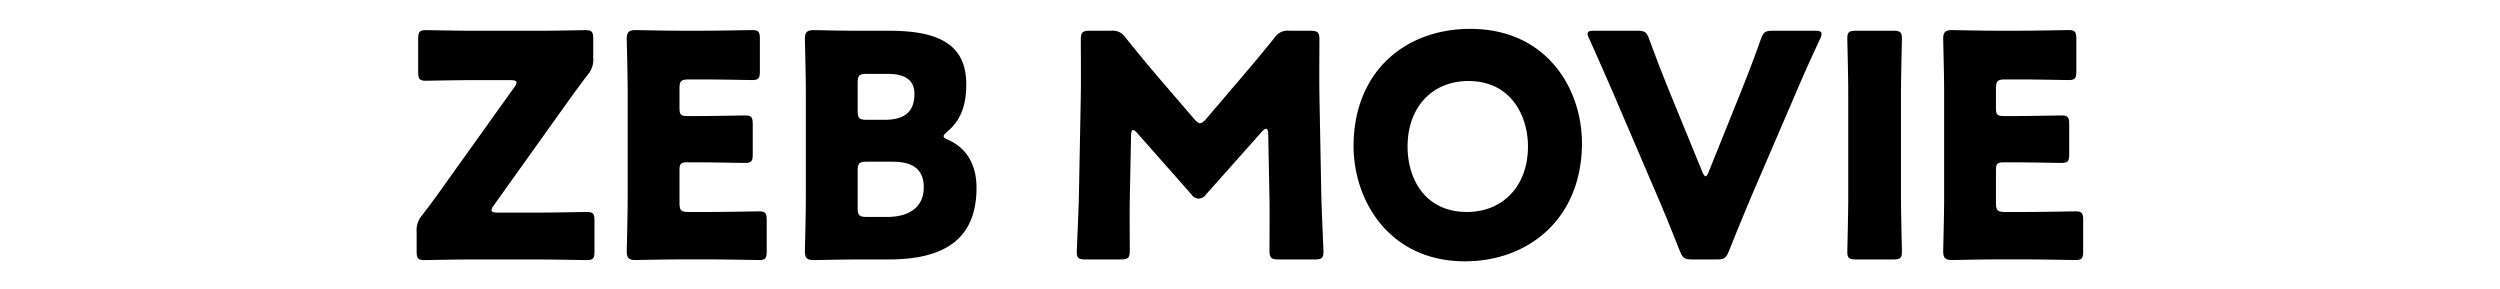 <svg xmlns="http://www.w3.org/2000/svg" width="606" height="70" viewBox="0 0 606 70">
  <g id="グループ_6680" data-name="グループ 6680" transform="translate(18077 -11673)">
    <rect id="長方形_22763" data-name="長方形 22763" width="606" height="70" transform="translate(-18077 11673)" fill="none"/>
    <path id="パス_8061" data-name="パス 8061" d="M-182.8-10.832c-1.053,0-1.58-.15-1.58-.6a2.855,2.855,0,0,1,.6-1.2l18.054-25.276c1.805-2.482,3.159-4.363,4.664-6.319a5.461,5.461,0,0,0,1.354-4.062v-4.589c0-1.73-.3-2.182-1.881-2.182-.527,0-7.447.15-10.908.15h-16.1c-3.536,0-11.133-.15-11.66-.15-1.58,0-1.881.451-1.881,2.182v7.9c0,1.73.3,2.182,1.881,2.182.527,0,8.124-.15,11.66-.15h8.726c1.053,0,1.58.15,1.58.6a2.855,2.855,0,0,1-.6,1.2l-17.753,24.824c-1.5,2.106-2.934,4.062-4.513,6.093a5.534,5.534,0,0,0-1.354,4.137V-1.5c0,1.73.3,2.182,1.881,2.182.527,0,7.447-.15,10.908-.15h16.775c3.536,0,11.133.15,11.66.15,1.58,0,1.881-.451,1.881-2.182V-8.8c0-1.73-.3-2.182-1.881-2.182-.527,0-8.124.15-11.66.15Zm46.263-.15c-1.881,0-2.257-.376-2.257-2.257v-7.748c0-1.73.3-2.031,2.031-2.031h2.182c3.536,0,11.133.15,11.66.15,1.58,0,1.881-.451,1.881-2.182V-32.2c0-1.73-.3-2.182-1.881-2.182-.527,0-8.124.15-11.66.15h-2.182c-1.73,0-2.031-.3-2.031-2.031v-4.589c0-1.881.376-2.257,2.257-2.257h3.686c3.536,0,11.133.15,11.66.15,1.58,0,1.881-.451,1.881-2.182v-7.748c0-1.73-.3-2.182-1.881-2.182-.527,0-8.124.15-11.66.15h-6.018c-3.46,0-10.08-.15-10.607-.15-1.58,0-2.106.527-2.106,2.106,0,.527.226,8.877.226,12.863v25.8c0,3.987-.226,12.337-.226,12.863,0,1.58.527,2.106,2.106,2.106.527,0,7.146-.15,10.607-.15h7.673c3.536,0,11.133.15,11.66.15,1.58,0,1.881-.451,1.881-2.182V-8.952c0-1.73-.3-2.182-1.881-2.182-.527,0-8.124.15-11.66.15ZM-88.088.527C-74.247.527-66.8-4.664-66.8-16.85c0-6.168-2.859-9.779-6.77-11.585-.827-.376-1.2-.6-1.2-.9s.3-.6.9-1.128c3.611-3.009,4.589-7.071,4.589-11.434,0-9.93-7-13.014-18.731-13.014h-7.673c-3.46,0-10.08-.15-10.607-.15-1.58,0-2.106.527-2.106,2.106,0,.527.226,8.877.226,12.863v25.8c0,3.987-.226,12.337-.226,12.863,0,1.58.527,2.106,2.106,2.106.527,0,7.146-.15,10.607-.15ZM-95.611-42.2c0-1.881.376-2.257,2.257-2.257h5.04c4.363,0,6.469,1.655,6.469,4.814,0,4.213-2.182,6.319-7.222,6.319h-4.288c-1.881,0-2.257-.376-2.257-2.257Zm0,21.289c0-1.881.376-2.257,2.257-2.257h6.168c5.567,0,7.6,2.332,7.6,6.244,0,4.589-3.31,7.146-8.877,7.146h-4.89c-1.881,0-2.257-.376-2.257-2.257Zm66.273-8.576c0-.752.15-1.354.451-1.354s.6.226,1.128.827L-14.669-15.2a2.19,2.19,0,0,0,1.73.978,2.294,2.294,0,0,0,1.805-1.053L2.332-30.391c.527-.6.827-.752,1.053-.752.376,0,.527.6.527,1.354l.3,15.572c.075,2.934,0,10.832,0,12.487C4.213.15,4.589.527,6.469.527H15.12c1.73,0,2.182-.3,2.182-1.881,0-.752-.451-10.08-.527-13.917l-.451-23.921c-.075-5.868,0-10.08,0-13.465,0-1.881-.376-2.257-2.257-2.257H9.1a3.791,3.791,0,0,0-3.686,1.73C2.708-49.8-.226-46.338-2.783-43.33l-8.35,9.779c-.6.677-1.053,1.053-1.5,1.053-.376,0-.827-.376-1.429-1.053l-8.726-10.155c-2.558-3.009-5.191-6.168-7.823-9.478a3.791,3.791,0,0,0-3.686-1.73h-4.965c-1.881,0-2.257.376-2.257,2.257,0,1.655.075,9.328,0,13.465l-.451,23.921c-.075,3.987-.527,13.39-.527,13.917,0,1.58.451,1.881,2.182,1.881H-31.9c1.881,0,2.257-.376,2.257-2.257,0-1.805-.075-8.425,0-12.563ZM52.883-55.365C36.935-55.365,24.6-44.834,24.6-26.93,24.6-13.841,33.174.978,51.6.978c15.346,0,28.36-10.306,28.36-28.661C79.964-40.7,71.539-55.365,52.883-55.365Zm-.451,12.638c10.306,0,14.443,8.425,14.443,15.872,0,9.854-6.394,15.872-14.744,15.872-10.381,0-14.443-8.2-14.443-15.872C37.688-36.334,43.63-42.728,52.432-42.728Zm79.362,2.934c1.354-3.159,2.934-6.845,5.868-13.089a3.809,3.809,0,0,0,.376-1.279c0-.6-.527-.752-1.73-.752h-10c-1.956,0-2.332.3-3.009,2.106-2.106,5.943-3.536,9.478-4.814,12.713l-7.748,19.258c-.3.752-.527,1.2-.827,1.2-.226,0-.527-.451-.827-1.2L101.1-40.321c-1.2-3.009-2.633-6.545-4.814-12.487-.677-1.805-1.053-2.106-3.009-2.106H83.048c-1.2,0-1.73.15-1.73.752a3.226,3.226,0,0,0,.451,1.279c2.783,6.244,4.363,9.854,5.868,13.315L98.469-14.293c1.429,3.31,3.159,7.6,5.191,12.713.752,1.805,1.128,2.106,3.084,2.106h5.792c1.956,0,2.332-.3,3.084-2.106,2.031-5.115,3.836-9.4,5.266-12.863ZM155.339.527c1.73,0,2.182-.3,2.182-1.881,0-.527-.226-9.177-.226-13.164V-39.869c0-3.987.226-12.638.226-13.164,0-1.58-.451-1.881-2.182-1.881h-8.877c-1.73,0-2.182.3-2.182,1.881,0,.527.226,9.177.226,13.164v25.351c0,3.987-.226,12.638-.226,13.164,0,1.58.451,1.881,2.182,1.881Zm27.231-11.509c-1.881,0-2.257-.376-2.257-2.257v-7.748c0-1.73.3-2.031,2.031-2.031h2.182c3.536,0,11.133.15,11.66.15,1.58,0,1.881-.451,1.881-2.182V-32.2c0-1.73-.3-2.182-1.881-2.182-.527,0-8.124.15-11.66.15h-2.182c-1.73,0-2.031-.3-2.031-2.031v-4.589c0-1.881.376-2.257,2.257-2.257h3.686c3.536,0,11.133.15,11.66.15,1.58,0,1.881-.451,1.881-2.182v-7.748c0-1.73-.3-2.182-1.881-2.182-.527,0-8.124.15-11.66.15h-6.018c-3.46,0-10.08-.15-10.607-.15-1.58,0-2.106.527-2.106,2.106,0,.527.226,8.877.226,12.863v25.8c0,3.987-.226,12.337-.226,12.863,0,1.58.527,2.106,2.106,2.106.527,0,7.146-.15,10.607-.15h7.673c3.536,0,11.133.15,11.66.15,1.58,0,1.881-.451,1.881-2.182V-8.952c0-1.73-.3-2.182-1.881-2.182-.527,0-8.124.15-11.66.15Z" transform="translate(-17773.494 11735.365)"/>
  </g>
</svg>
